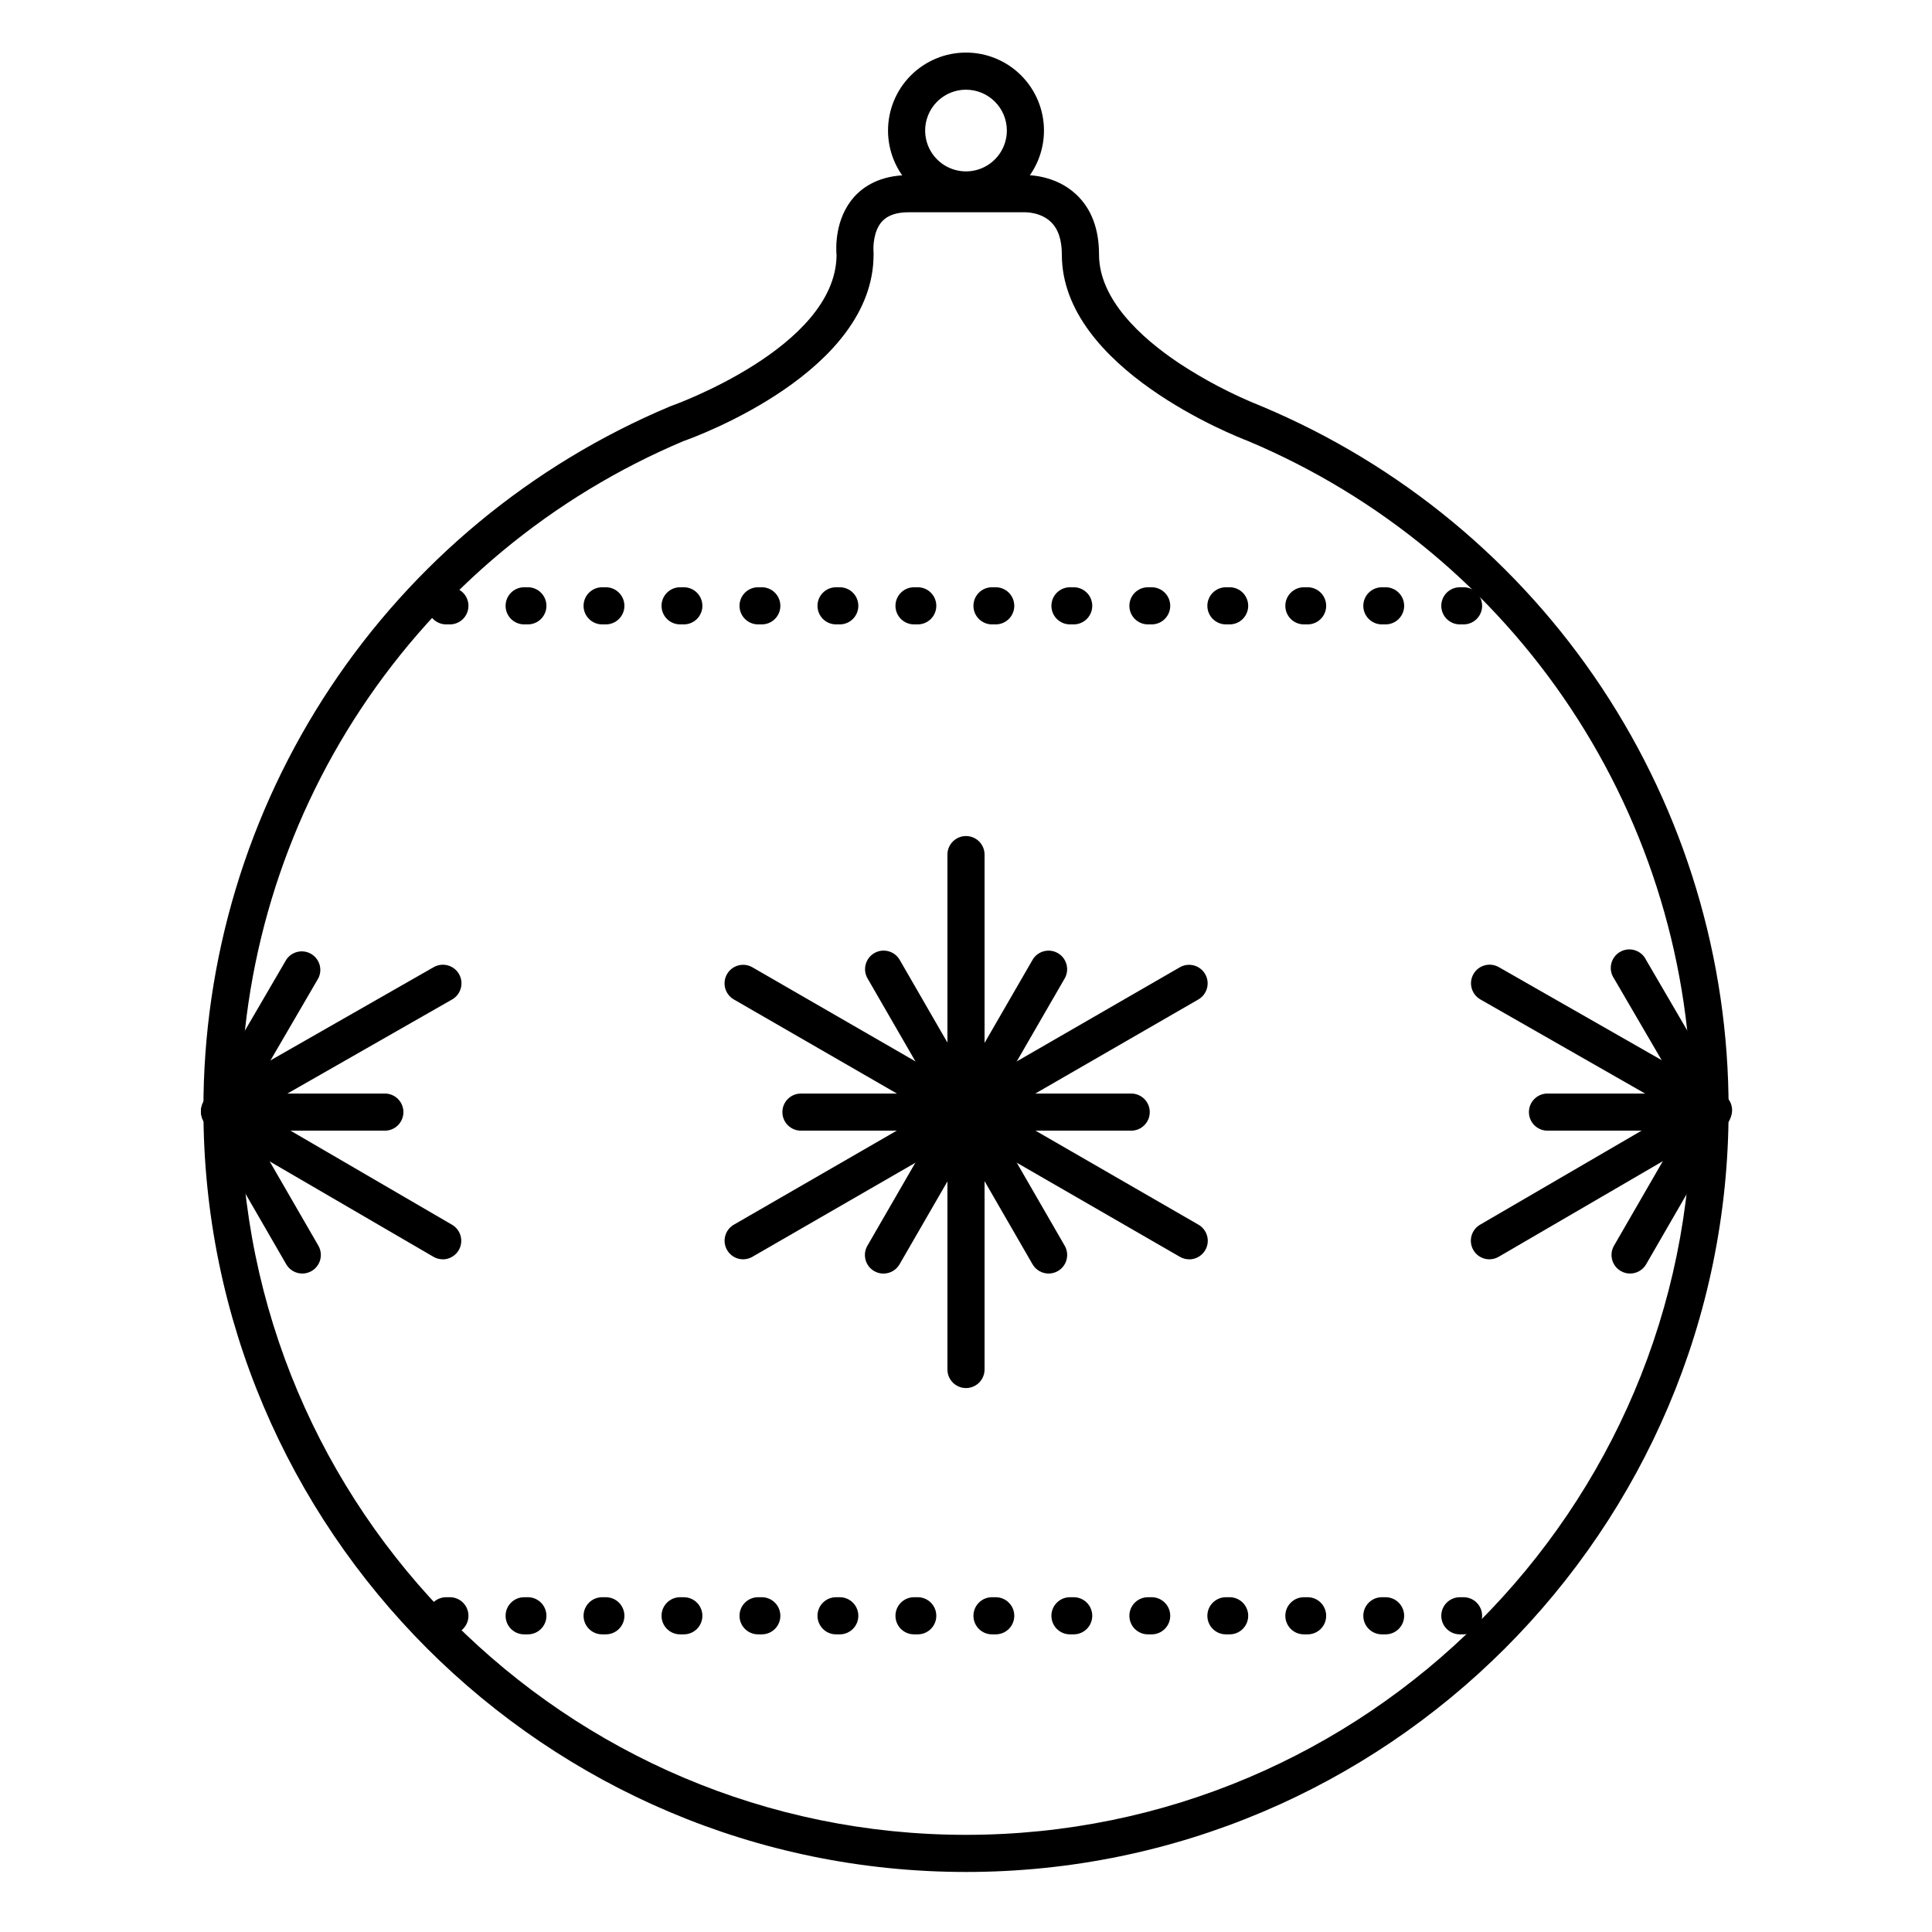 <?xml version="1.0" encoding="UTF-8"?>
<!-- Uploaded to: ICON Repo, www.svgrepo.com, Generator: ICON Repo Mixer Tools -->
<svg fill="#000000" width="800px" height="800px" version="1.1" viewBox="144 144 512 512" xmlns="http://www.w3.org/2000/svg">
 <g>
  <path d="m400 640.09c-111.43 0-202.09-90.645-202.09-202.08-0.055-39.773 11.648-78.672 33.637-111.82 21.988-33.141 53.281-59.043 89.945-74.457l0.297-0.117c0.434-0.148 43.641-15.477 43.906-39.941-0.168-1.91-0.492-9.691 4.644-15.469 2.352-2.648 6.781-5.797 14.496-5.797h30.215c1.457-0.059 8.629-0.07 14.18 5.144 3.996 3.758 6.023 9.102 6.023 15.891 0 11.984 11.316 22.129 20.812 28.535l-0.004 0.004c7 4.648 14.457 8.559 22.258 11.672l0.188 0.078c36.664 15.414 67.957 41.316 89.949 74.457 21.988 33.141 33.691 72.043 33.641 111.82 0 111.44-90.664 202.08-202.1 202.08zm-74.785-379.23c-34.84 14.68-64.566 39.32-85.457 70.832-20.891 31.508-32.008 68.484-31.965 106.29-0.039 106.05 86.199 192.27 192.21 192.27s192.25-86.238 192.25-192.25c0.035-37.812-11.094-74.793-31.996-106.3-20.902-31.508-50.645-56.145-85.496-70.816-3.129-1.191-49.359-19.227-49.359-49.387 0-3.938-0.984-6.887-2.953-8.719-2.769-2.664-6.934-2.527-6.973-2.527h-30.641c-3.285 0-5.617 0.809-7.113 2.461-2.254 2.5-2.363 6.762-2.215 8.195 0.008 0.18 0.008 0.359 0 0.543 0.027 31.004-46.664 48.125-50.293 49.414z"/>
  <path d="m400 199.26c-5.481 0-10.738-2.176-14.613-6.051s-6.051-9.133-6.051-14.613c0-5.481 2.176-10.734 6.051-14.613 3.875-3.875 9.133-6.051 14.613-6.051s10.734 2.176 14.609 6.051c3.875 3.879 6.055 9.133 6.055 14.613 0 5.481-2.18 10.738-6.055 14.613s-9.129 6.051-14.609 6.051zm0-31.488c-4.379 0-8.328 2.637-10 6.684-1.676 4.043-0.75 8.699 2.344 11.793 3.098 3.098 7.754 4.023 11.797 2.348 4.043-1.676 6.684-5.621 6.684-10 0-5.977-4.848-10.824-10.824-10.824z"/>
  <path d="m531.86 309.47h-0.984c-2.719 0-4.922-2.203-4.922-4.918 0-2.719 2.203-4.922 4.922-4.922h0.984c2.715 0 4.918 2.203 4.918 4.922 0 2.715-2.203 4.918-4.918 4.918zm-20.664 0h-0.984c-2.719 0-4.922-2.203-4.922-4.918 0-2.719 2.203-4.922 4.922-4.922h0.984c2.715 0 4.918 2.203 4.918 4.922 0 2.715-2.203 4.918-4.918 4.918zm-20.664 0h-0.984c-2.719 0-4.922-2.203-4.922-4.918 0-2.719 2.203-4.922 4.922-4.922h0.984c2.715 0 4.918 2.203 4.918 4.922 0 2.715-2.203 4.918-4.918 4.918zm-20.664 0h-0.984c-2.719 0-4.922-2.203-4.922-4.918 0-2.719 2.203-4.922 4.922-4.922h0.984c2.715 0 4.918 2.203 4.918 4.922 0 2.715-2.203 4.918-4.918 4.918zm-20.664 0h-0.984c-2.719 0-4.922-2.203-4.922-4.918 0-2.719 2.203-4.922 4.922-4.922h0.984c2.715 0 4.918 2.203 4.918 4.922 0 2.715-2.203 4.918-4.918 4.918zm-20.664 0h-0.984c-2.719 0-4.922-2.203-4.922-4.918 0-2.719 2.203-4.922 4.922-4.922h0.984c2.715 0 4.918 2.203 4.918 4.922 0 2.715-2.203 4.918-4.918 4.918zm-20.664 0h-0.984c-2.719 0-4.922-2.203-4.922-4.918 0-2.719 2.203-4.922 4.922-4.922h0.984c2.715 0 4.918 2.203 4.918 4.922 0 2.715-2.203 4.918-4.918 4.918zm-20.664 0h-0.984c-2.719 0-4.922-2.203-4.922-4.918 0-2.719 2.203-4.922 4.922-4.922h0.984c2.715 0 4.918 2.203 4.918 4.922 0 2.715-2.203 4.918-4.918 4.918zm-20.664 0h-0.984c-2.719 0-4.922-2.203-4.922-4.918 0-2.719 2.203-4.922 4.922-4.922h0.984c2.715 0 4.918 2.203 4.918 4.922 0 2.715-2.203 4.918-4.918 4.918zm-20.664 0h-0.984c-2.719 0-4.922-2.203-4.922-4.918 0-2.719 2.203-4.922 4.922-4.922h0.984c2.715 0 4.918 2.203 4.918 4.922 0 2.715-2.203 4.918-4.918 4.918zm-20.664 0h-0.984c-2.719 0-4.922-2.203-4.922-4.918 0-2.719 2.203-4.922 4.922-4.922h0.984c2.715 0 4.918 2.203 4.918 4.922 0 2.715-2.203 4.918-4.918 4.918zm-20.664 0h-0.984c-2.719 0-4.922-2.203-4.922-4.918 0-2.719 2.203-4.922 4.922-4.922h0.984c2.715 0 4.918 2.203 4.918 4.922 0 2.715-2.203 4.918-4.918 4.918zm-20.664 0h-0.984c-2.719 0-4.922-2.203-4.922-4.918 0-2.719 2.203-4.922 4.922-4.922h0.984c2.715 0 4.918 2.203 4.918 4.922 0 2.715-2.203 4.918-4.918 4.918zm-20.664 0h-0.984c-2.719 0-4.922-2.203-4.922-4.918 0-2.719 2.203-4.922 4.922-4.922h0.984c2.715 0 4.918 2.203 4.918 4.922 0 2.715-2.203 4.918-4.918 4.918z"/>
  <path d="m531.86 577.12h-0.984c-2.719 0-4.922-2.199-4.922-4.918s2.203-4.922 4.922-4.922h0.984c2.715 0 4.918 2.203 4.918 4.922s-2.203 4.918-4.918 4.918zm-20.664 0h-0.984c-2.719 0-4.922-2.199-4.922-4.918s2.203-4.922 4.922-4.922h0.984c2.715 0 4.918 2.203 4.918 4.922s-2.203 4.918-4.918 4.918zm-20.664 0h-0.984c-2.719 0-4.922-2.199-4.922-4.918s2.203-4.922 4.922-4.922h0.984c2.715 0 4.918 2.203 4.918 4.922s-2.203 4.918-4.918 4.918zm-20.664 0h-0.984c-2.719 0-4.922-2.199-4.922-4.918s2.203-4.922 4.922-4.922h0.984c2.715 0 4.918 2.203 4.918 4.922s-2.203 4.918-4.918 4.918zm-20.664 0h-0.984c-2.719 0-4.922-2.199-4.922-4.918s2.203-4.922 4.922-4.922h0.984c2.715 0 4.918 2.203 4.918 4.922s-2.203 4.918-4.918 4.918zm-20.664 0h-0.984c-2.719 0-4.922-2.199-4.922-4.918s2.203-4.922 4.922-4.922h0.984c2.715 0 4.918 2.203 4.918 4.922s-2.203 4.918-4.918 4.918zm-20.664 0h-0.984c-2.719 0-4.922-2.199-4.922-4.918s2.203-4.922 4.922-4.922h0.984c2.715 0 4.918 2.203 4.918 4.922s-2.203 4.918-4.918 4.918zm-20.664 0h-0.984c-2.719 0-4.922-2.199-4.922-4.918s2.203-4.922 4.922-4.922h0.984c2.715 0 4.918 2.203 4.918 4.922s-2.203 4.918-4.918 4.918zm-20.664 0h-0.984c-2.719 0-4.922-2.199-4.922-4.918s2.203-4.922 4.922-4.922h0.984c2.715 0 4.918 2.203 4.918 4.922s-2.203 4.918-4.918 4.918zm-20.664 0h-0.984c-2.719 0-4.922-2.199-4.922-4.918s2.203-4.922 4.922-4.922h0.984c2.715 0 4.918 2.203 4.918 4.922s-2.203 4.918-4.918 4.918zm-20.664 0h-0.984c-2.719 0-4.922-2.199-4.922-4.918s2.203-4.922 4.922-4.922h0.984c2.715 0 4.918 2.203 4.918 4.922s-2.203 4.918-4.918 4.918zm-20.664 0h-0.984c-2.719 0-4.922-2.199-4.922-4.918s2.203-4.922 4.922-4.922h0.984c2.715 0 4.918 2.203 4.918 4.922s-2.203 4.918-4.918 4.918zm-20.664 0h-0.984c-2.719 0-4.922-2.199-4.922-4.918s2.203-4.922 4.922-4.922h0.984c2.715 0 4.918 2.203 4.918 4.922s-2.203 4.918-4.918 4.918zm-20.664 0h-0.984c-2.719 0-4.922-2.199-4.922-4.918s2.203-4.922 4.922-4.922h0.984c2.715 0 4.918 2.203 4.918 4.922s-2.203 4.918-4.918 4.918z"/>
  <path d="m261.34 477.73c-0.867 0-1.723-0.23-2.473-0.668l-59.137-34.441c-2.172-1.434-2.852-4.316-1.547-6.57 1.305-2.254 4.141-3.098 6.465-1.93l59.129 34.441v-0.004c1.934 1.117 2.871 3.391 2.293 5.547-0.582 2.152-2.539 3.644-4.769 3.637z"/>
  <path d="m202.21 443.29c-2.231 0-4.18-1.5-4.754-3.656-0.57-2.156 0.379-4.426 2.312-5.531l59.137-33.781h0.004c2.356-1.359 5.371-0.551 6.731 1.809 1.355 2.359 0.547 5.371-1.812 6.731l-59.137 33.781c-0.754 0.438-1.613 0.66-2.481 0.648z"/>
  <path d="m224.11 481.5c-1.758 0-3.383-0.938-4.262-2.461l-21.875-37.875c-0.664-1.129-0.848-2.477-0.512-3.746 0.336-1.266 1.16-2.348 2.297-3 1.133-0.656 2.484-0.832 3.75-0.488 1.262 0.344 2.34 1.176 2.988 2.316l21.875 37.875h-0.004c1.359 2.352 0.555 5.359-1.801 6.719-0.746 0.434-1.594 0.664-2.457 0.66z"/>
  <path d="m202.21 443.64c-2.719 0-4.922-2.203-4.922-4.922s2.203-4.918 4.922-4.918h43.777c2.719 0 4.922 2.199 4.922 4.918s-2.203 4.922-4.922 4.922z"/>
  <path d="m202.21 443.29c-1.762 0.004-3.391-0.941-4.269-2.469-0.875-1.527-0.871-3.406 0.02-4.93l21.902-37.559c1.434-2.172 4.316-2.852 6.57-1.547 2.254 1.305 3.102 4.141 1.93 6.465l-21.902 37.602c-0.883 1.512-2.5 2.441-4.25 2.438z"/>
  <path d="m538.74 477.73c-2.231 0.016-4.191-1.477-4.777-3.633-0.586-2.152 0.355-4.43 2.289-5.547l59.137-34.441c1.133-0.746 2.519-0.992 3.84-0.684 1.32 0.312 2.453 1.152 3.133 2.324 0.68 1.176 0.844 2.574 0.453 3.875-0.387 1.297-1.293 2.379-2.504 2.988l-59.129 34.441v-0.004c-0.742 0.438-1.582 0.672-2.441 0.68z"/>
  <path d="m597.87 443.29c-0.852 0.004-1.691-0.223-2.43-0.648l-59.141-33.789c-2.356-1.359-3.168-4.371-1.809-6.731 1.359-2.359 4.371-3.172 6.731-1.812l59.137 33.781c1.938 1.109 2.887 3.383 2.312 5.539s-2.527 3.656-4.762 3.652z"/>
  <path d="m575.99 481.5c-0.863 0.004-1.715-0.227-2.461-0.66-2.352-1.359-3.16-4.367-1.801-6.719l21.875-37.875c1.367-2.332 4.363-3.125 6.703-1.773 2.344 1.352 3.156 4.34 1.816 6.691l-21.875 37.875h0.004c-0.879 1.523-2.504 2.461-4.262 2.461z"/>
  <path d="m597.88 443.64h-43.781c-2.715 0-4.918-2.203-4.918-4.922s2.203-4.918 4.918-4.918h43.781c2.715 0 4.918 2.199 4.918 4.918s-2.203 4.922-4.918 4.922z"/>
  <path d="m597.88 443.29c-1.75 0.004-3.371-0.926-4.254-2.438l-21.902-37.559c-0.77-1.133-1.031-2.531-0.73-3.863 0.305-1.332 1.148-2.481 2.332-3.164 1.184-0.684 2.598-0.848 3.902-0.449 1.309 0.402 2.391 1.324 2.988 2.555l21.914 37.559c0.867 1.52 0.863 3.387-0.012 4.902-0.875 1.516-2.488 2.449-4.238 2.457z"/>
  <path d="m400 511.85c-2.719 0-4.922-2.203-4.922-4.922v-136.45c0-2.715 2.203-4.918 4.922-4.918 2.715 0 4.918 2.203 4.918 4.918v136.45c0 1.305-0.52 2.559-1.441 3.481-0.922 0.922-2.172 1.441-3.477 1.441z"/>
  <path d="m459.13 477.73c-0.863 0-1.707-0.23-2.453-0.66l-118.23-68.219c-2.332-1.367-3.125-4.363-1.773-6.707 1.352-2.34 4.344-3.152 6.691-1.816l118.23 68.223c1.941 1.109 2.887 3.387 2.309 5.547-0.582 2.16-2.543 3.656-4.777 3.644z"/>
  <path d="m340.96 477.73c-2.231 0.008-4.191-1.488-4.769-3.648-0.578-2.156 0.371-4.434 2.312-5.543l118.18-68.211c2.352-1.336 5.34-0.523 6.695 1.816 1.352 2.344 0.559 5.34-1.773 6.707l-118.24 68.23c-0.73 0.418-1.559 0.641-2.402 0.648z"/>
  <path d="m421.89 481.5c-1.754 0-3.379-0.938-4.258-2.461l-43.738-75.77c-1.34-2.348-0.527-5.34 1.816-6.691 2.34-1.352 5.336-0.559 6.703 1.773l43.738 75.77c1.359 2.352 0.555 5.359-1.801 6.719-0.746 0.434-1.594 0.664-2.461 0.66z"/>
  <path d="m356.26 443.64c-2.715 0-4.918-2.203-4.918-4.922s2.203-4.918 4.918-4.918h87.52c2.715 0 4.918 2.199 4.918 4.918s-2.203 4.922-4.918 4.922z"/>
  <path d="m378.12 481.51c-0.863 0.004-1.707-0.223-2.449-0.656-2.356-1.359-3.16-4.367-1.801-6.723l43.77-75.77h-0.004c1.367-2.332 4.363-3.125 6.707-1.77 2.34 1.352 3.152 4.34 1.816 6.691l-43.77 75.77c-0.879 1.523-2.508 2.461-4.269 2.457z"/>
 </g>
</svg>